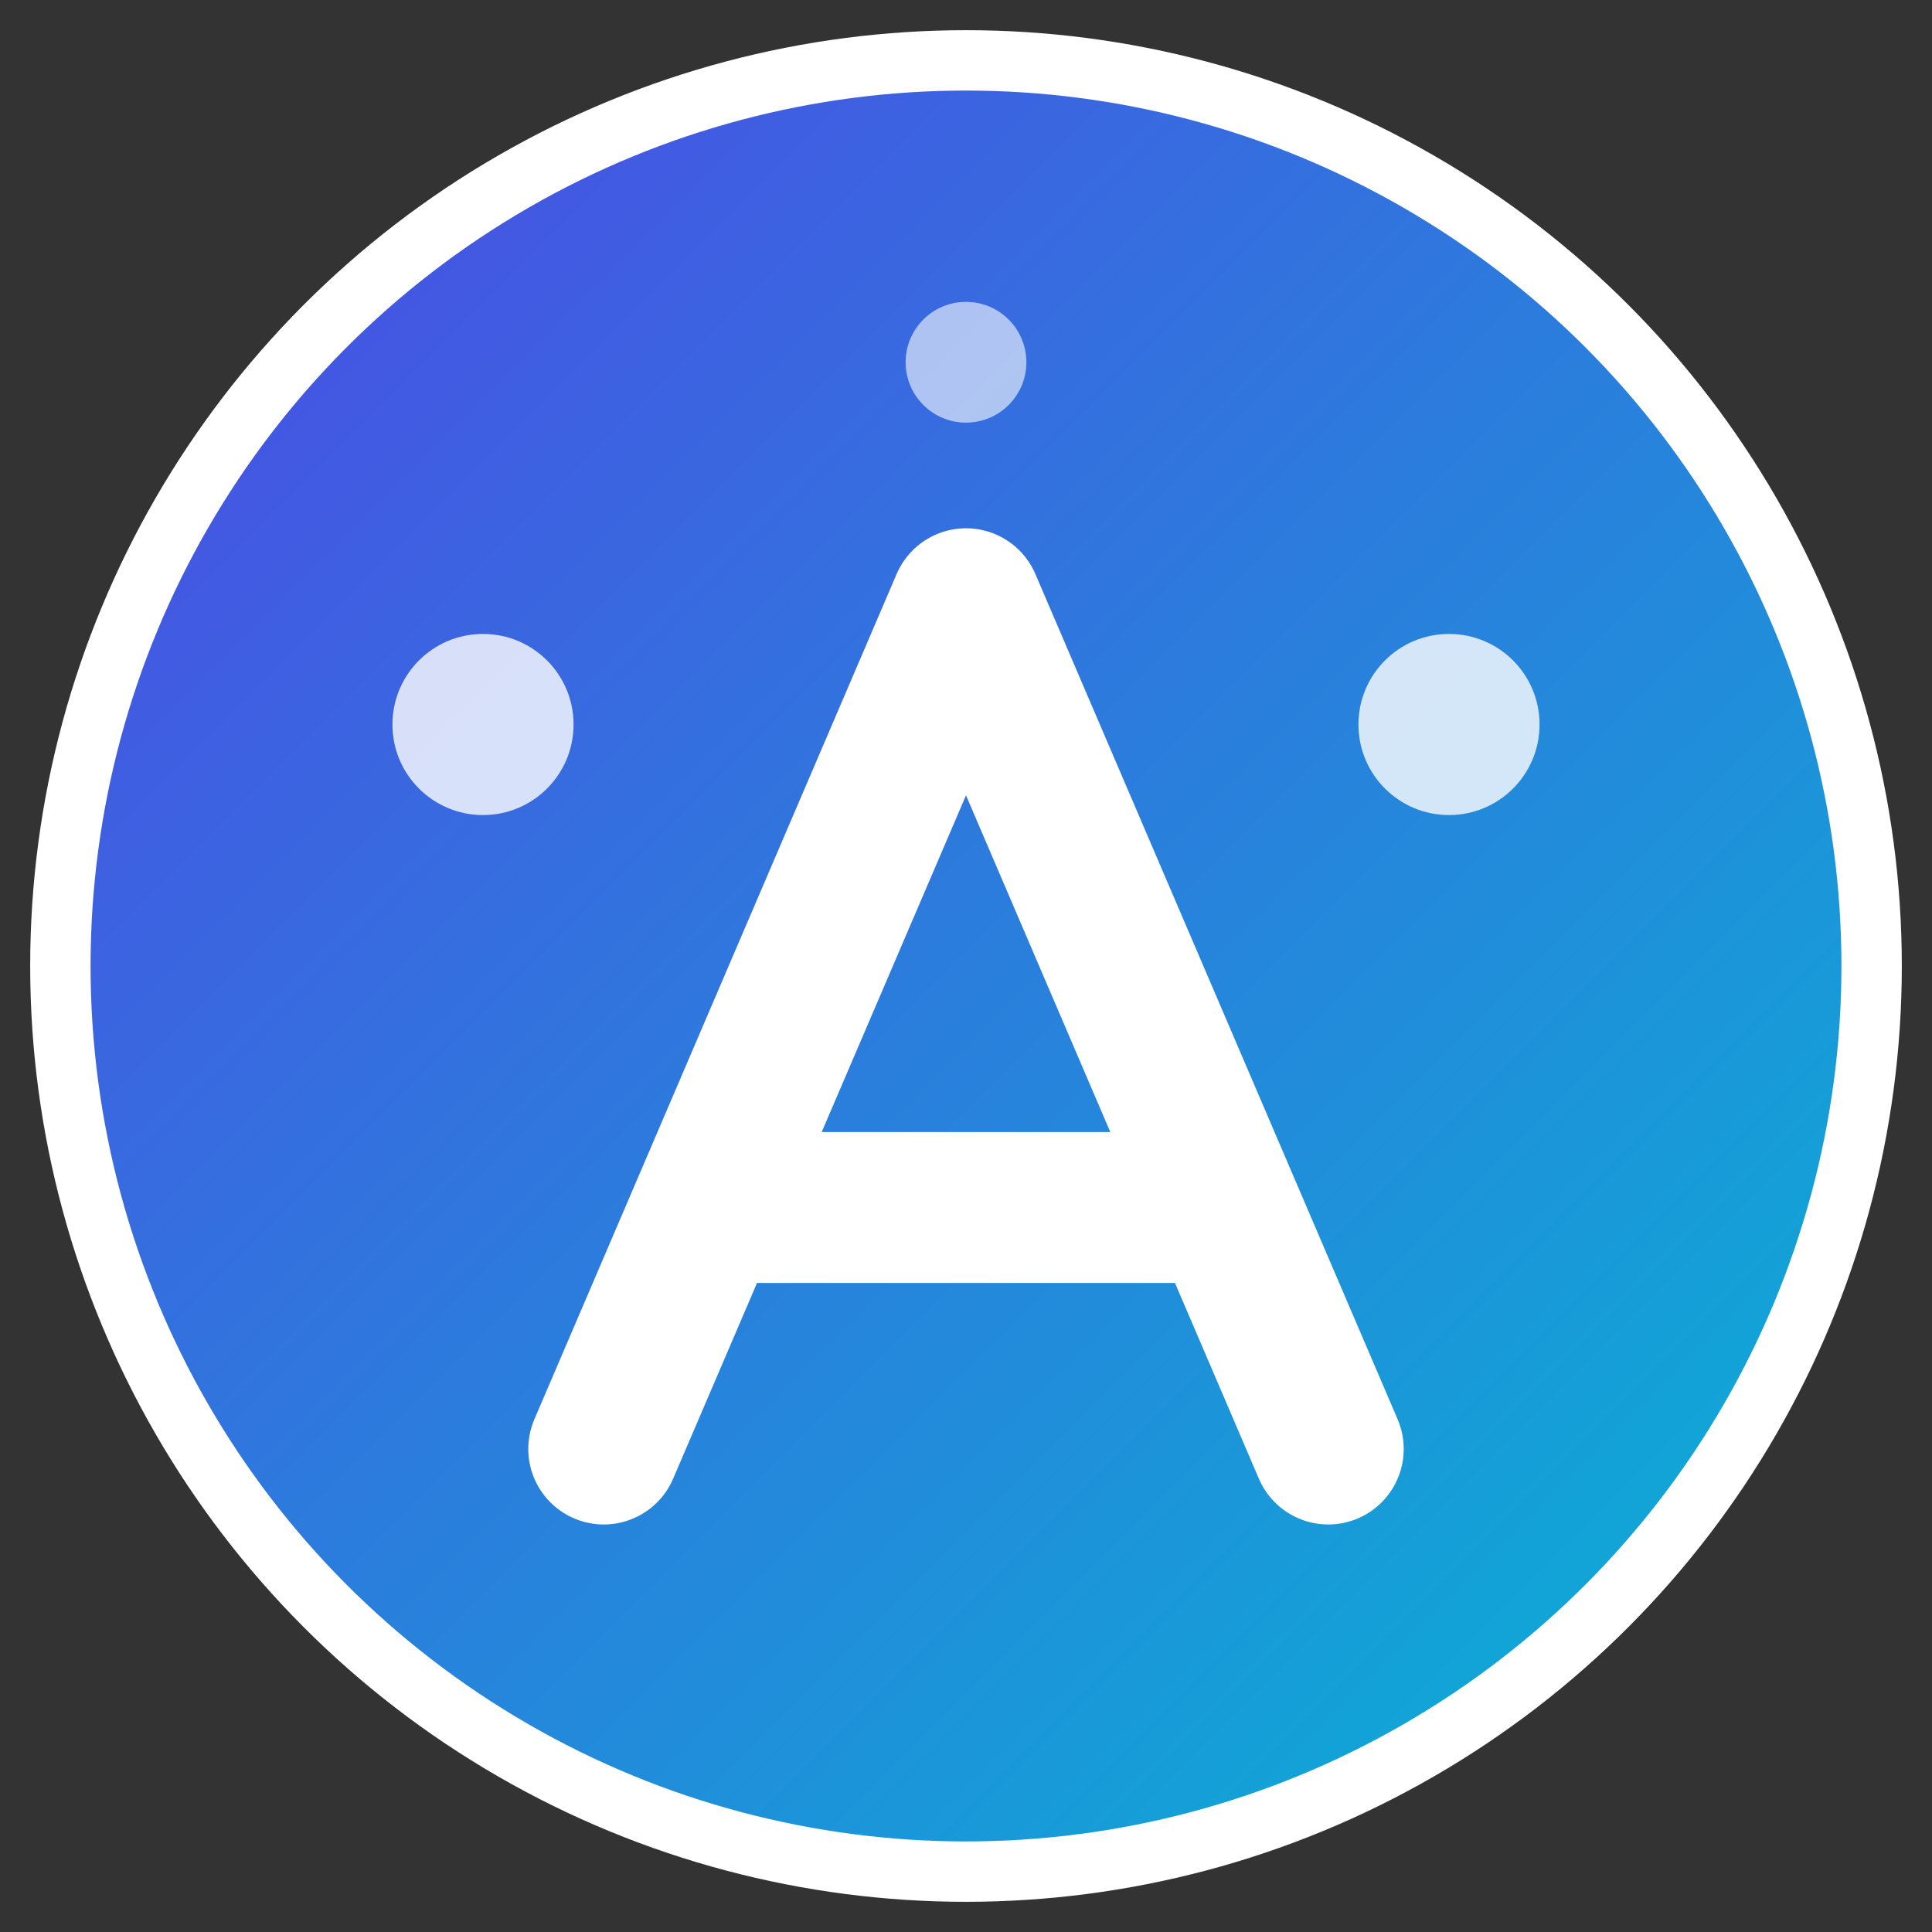 <svg xmlns="http://www.w3.org/2000/svg" viewBox="0 0 32 32" width="32" height="32">
  <rect x="0" y="0" width="32" height="32" fill="#333333" stroke="none"/>
  <defs>
    <linearGradient id="gradient" x1="0%" y1="0%" x2="100%" y2="100%">
      <stop offset="0%" style="stop-color:#4F46E5;stop-opacity:1" />
      <stop offset="100%" style="stop-color:#06B6D4;stop-opacity:1" />
    </linearGradient>
  </defs>
  
  <!-- Background circle -->
  <circle cx="16" cy="16" r="15" fill="url(#gradient)" stroke="#FFFFFF" stroke-width="1"/>
  
  <!-- Stylized 'A' for Athlivoraen -->
  <path d="M10 24 L16 10 L22 24 M12 20 L20 20" 
        stroke="#FFFFFF" 
        stroke-width="2.5" 
        stroke-linecap="round" 
        stroke-linejoin="round" 
        fill="none"/>
  
  <!-- Small accent dots for energy/movement -->
  <circle cx="8" cy="12" r="1.5" fill="#FFFFFF" opacity="0.8"/>
  <circle cx="24" cy="12" r="1.5" fill="#FFFFFF" opacity="0.8"/>
  <circle cx="16" cy="6" r="1" fill="#FFFFFF" opacity="0.6"/>
</svg>